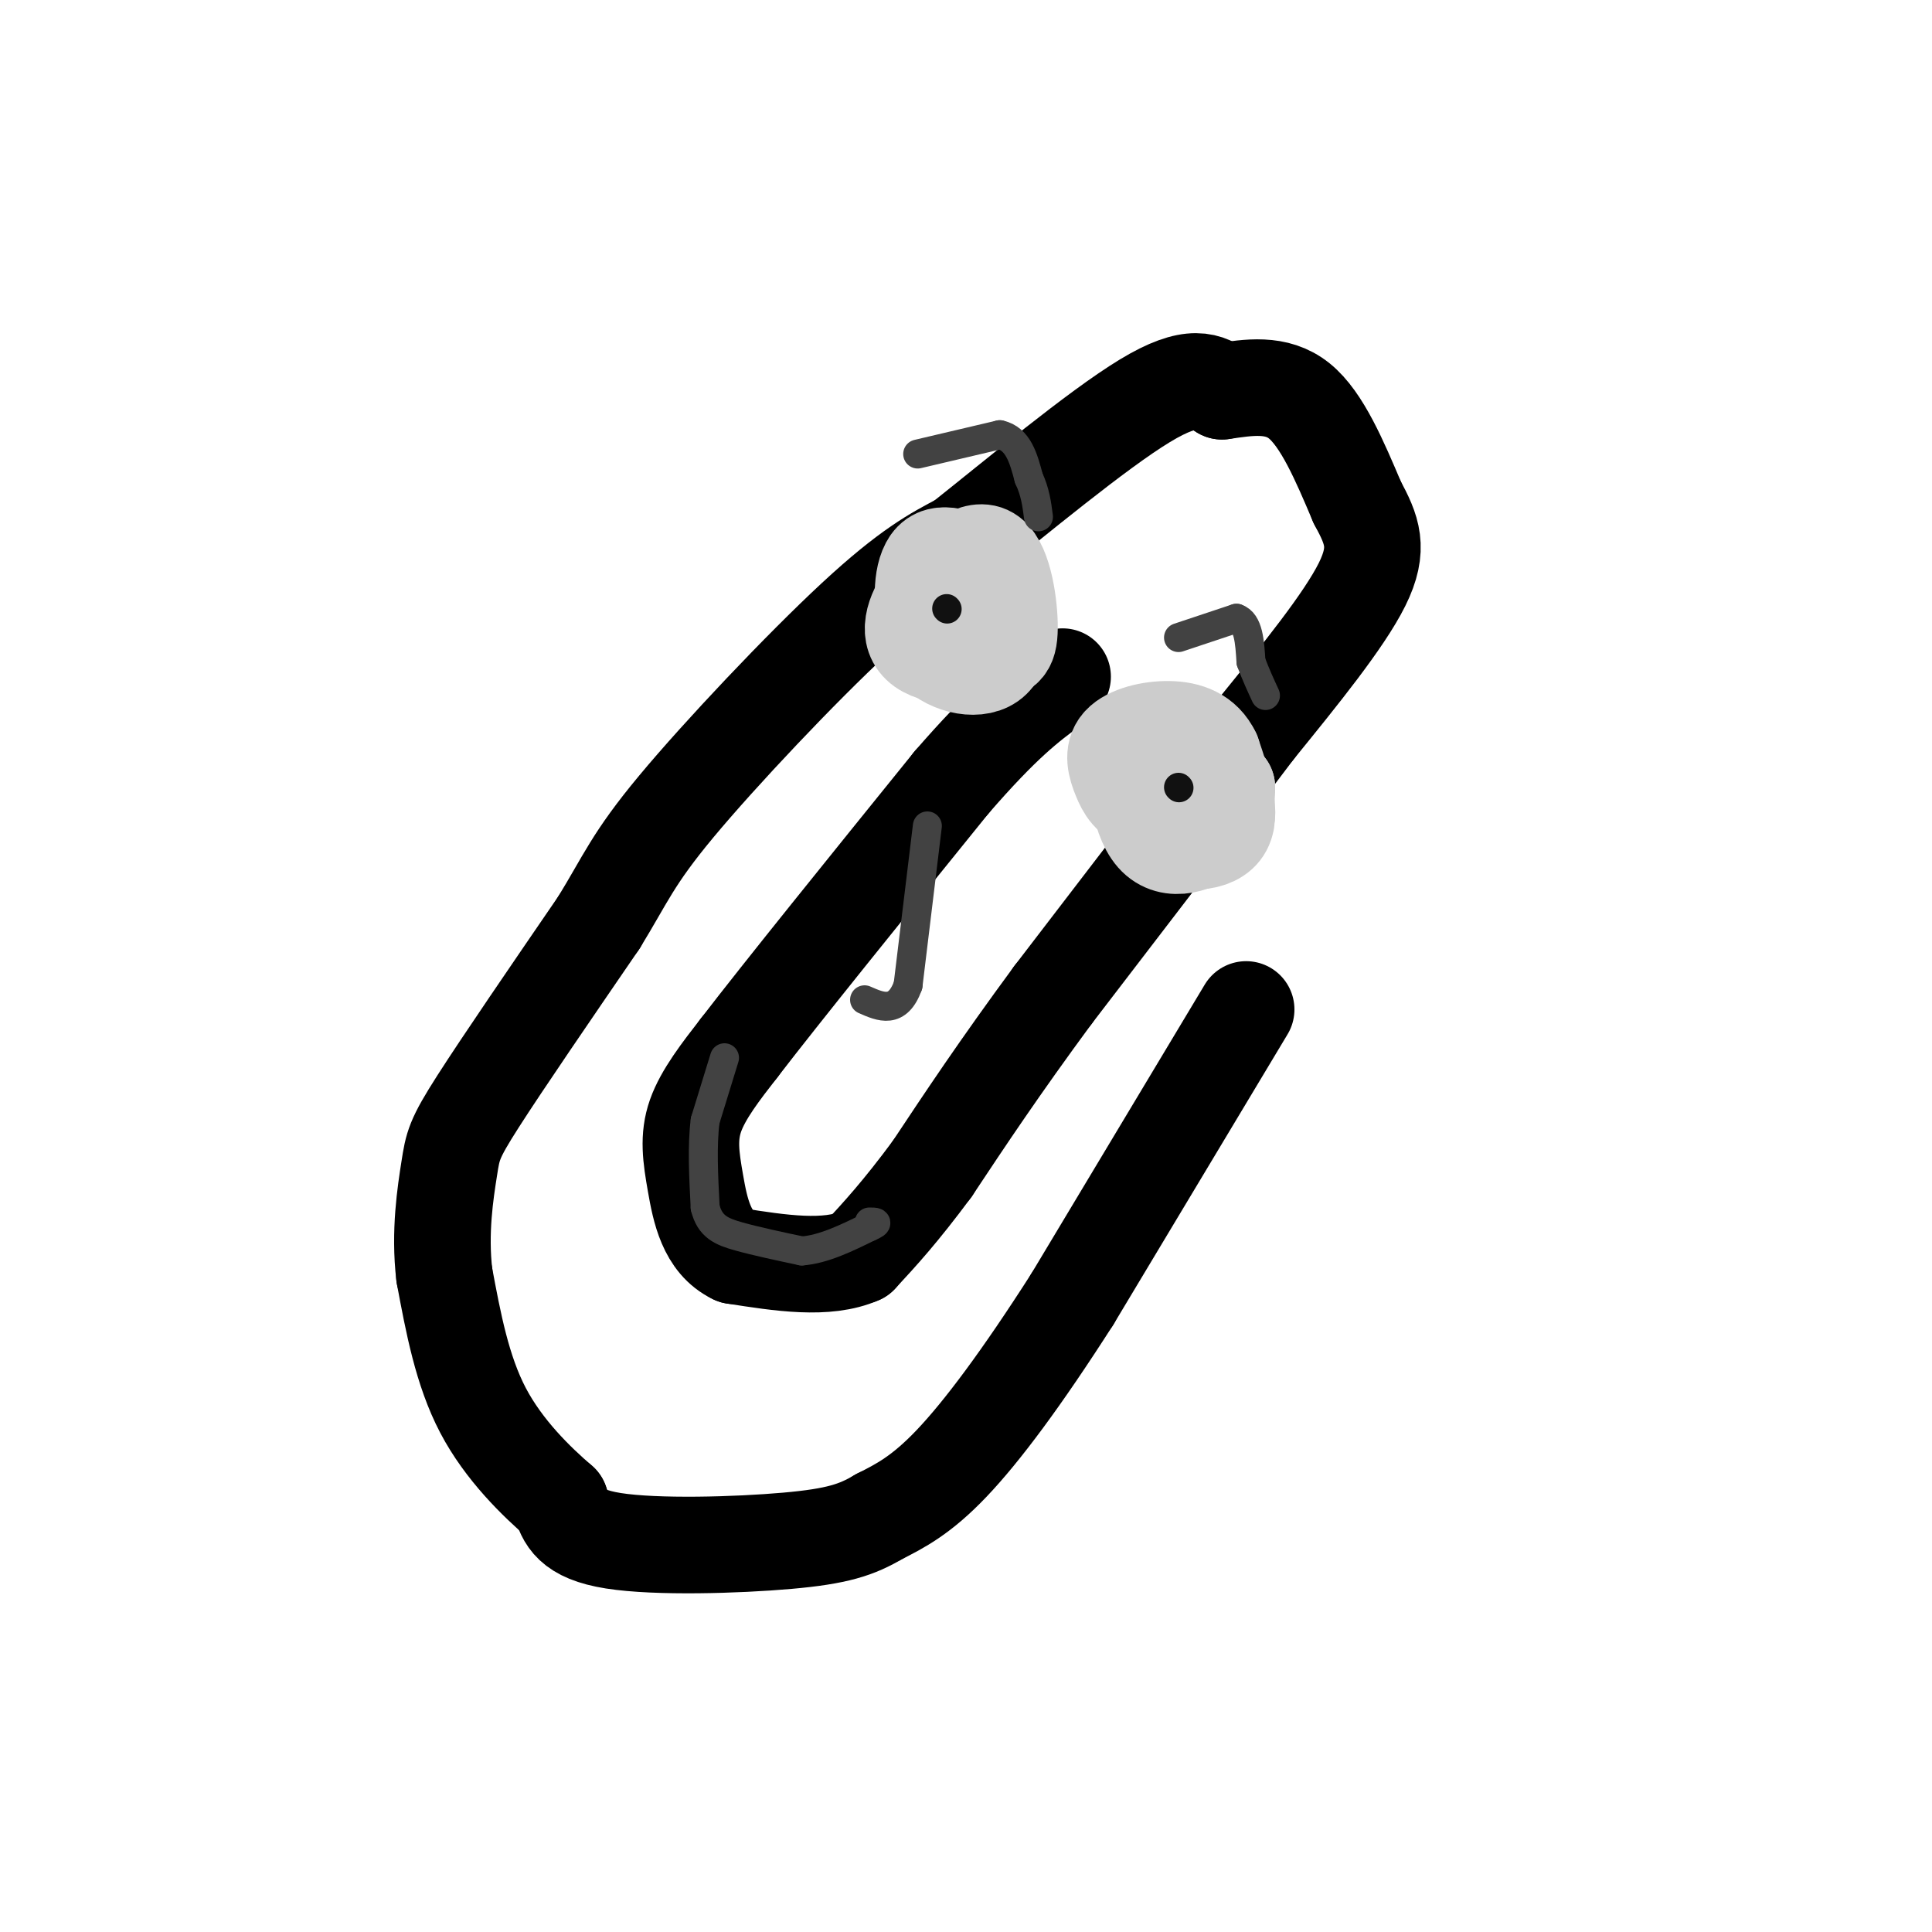 <svg viewBox='0 0 400 400' version='1.1' xmlns='http://www.w3.org/2000/svg' xmlns:xlink='http://www.w3.org/1999/xlink'><g fill='none' stroke='#000000' stroke-width='20' stroke-linecap='round' stroke-linejoin='round'><path d='M258,209c0.000,0.000 -36.000,60.000 -36,60'/><path d='M222,269c-10.489,16.400 -18.711,27.400 -25,34c-6.289,6.600 -10.644,8.800 -15,11'/><path d='M182,314c-4.607,2.738 -8.625,4.083 -19,5c-10.375,0.917 -27.107,1.405 -36,0c-8.893,-1.405 -9.946,-4.702 -11,-8'/><path d='M116,311c-4.911,-4.222 -11.689,-10.778 -16,-19c-4.311,-8.222 -6.156,-18.111 -8,-28'/><path d='M92,264c-1.071,-8.917 0.250,-17.208 1,-22c0.750,-4.792 0.929,-6.083 6,-14c5.071,-7.917 15.036,-22.458 25,-37'/><path d='M124,191c5.548,-9.024 6.917,-13.083 16,-24c9.083,-10.917 25.881,-28.690 37,-39c11.119,-10.310 16.560,-13.155 22,-16'/><path d='M199,112c11.156,-8.844 28.044,-22.956 38,-29c9.956,-6.044 12.978,-4.022 16,-2'/><path d='M253,81c5.511,-0.800 11.289,-1.800 16,2c4.711,3.800 8.356,12.400 12,21'/><path d='M281,104c3.067,5.711 4.733,9.489 1,17c-3.733,7.511 -12.867,18.756 -22,30'/><path d='M260,151c-10.667,14.167 -26.333,34.583 -42,55'/><path d='M218,206c-11.167,15.167 -18.083,25.583 -25,36'/><path d='M193,242c-6.667,9.000 -10.833,13.500 -15,18'/><path d='M178,260c-6.833,3.000 -16.417,1.500 -26,0'/><path d='M152,260c-5.726,-2.726 -7.042,-9.542 -8,-15c-0.958,-5.458 -1.560,-9.560 0,-14c1.560,-4.440 5.280,-9.220 9,-14'/><path d='M153,217c8.833,-11.500 26.417,-33.250 44,-55'/><path d='M197,162c10.833,-12.500 15.917,-16.250 21,-20'/><path d='M218,142c3.500,-3.333 1.750,-1.667 0,0'/></g>
<g fill='none' stroke='#CCCCCC' stroke-width='20' stroke-linecap='round' stroke-linejoin='round'><path d='M204,118c-4.378,-2.133 -8.756,-4.267 -11,-2c-2.244,2.267 -2.356,8.933 -1,12c1.356,3.067 4.178,2.533 7,2'/><path d='M199,130c1.986,0.303 3.450,0.061 5,-2c1.550,-2.061 3.187,-5.939 1,-8c-2.187,-2.061 -8.196,-2.303 -11,0c-2.804,2.303 -2.402,7.152 -2,12'/><path d='M192,132c2.080,2.581 8.279,3.032 12,3c3.721,-0.032 4.963,-0.547 5,-5c0.037,-4.453 -1.132,-12.844 -4,-15c-2.868,-2.156 -7.434,1.922 -12,6'/><path d='M193,121c-2.536,3.528 -2.876,9.348 0,13c2.876,3.652 8.967,5.137 12,3c3.033,-2.137 3.010,-7.896 2,-12c-1.010,-4.104 -3.005,-6.552 -5,-9'/><path d='M202,116c-2.738,-0.429 -7.085,2.998 -10,7c-2.915,4.002 -4.400,8.577 -1,11c3.400,2.423 11.686,2.692 15,0c3.314,-2.692 1.657,-8.346 0,-14'/><path d='M206,120c-0.333,-2.333 -1.167,-1.167 -2,0'/><path d='M248,162c-2.054,-1.036 -4.107,-2.071 -6,0c-1.893,2.071 -3.625,7.250 -1,10c2.625,2.750 9.607,3.071 12,0c2.393,-3.071 0.196,-9.536 -2,-16'/><path d='M251,156c-1.752,-3.697 -5.130,-4.941 -9,-5c-3.870,-0.059 -8.230,1.067 -10,3c-1.770,1.933 -0.949,4.673 0,7c0.949,2.327 2.025,4.242 5,5c2.975,0.758 7.850,0.359 10,-1c2.150,-1.359 1.575,-3.680 1,-6'/><path d='M248,159c-2.276,-2.625 -8.466,-6.188 -11,-3c-2.534,3.188 -1.413,13.128 2,17c3.413,3.872 9.118,1.678 12,-1c2.882,-2.678 2.941,-5.839 3,-9'/><path d='M254,163c-1.500,-1.667 -6.750,-1.333 -12,-1'/></g>
<g fill='none' stroke='#111111' stroke-width='6' stroke-linecap='round' stroke-linejoin='round'><path d='M196,126c0.000,0.000 0.100,0.100 0.1,0.1'/><path d='M244,163c0.000,0.000 0.100,0.100 0.1,0.1'/></g>
<g fill='none' stroke='#424242' stroke-width='6' stroke-linecap='round' stroke-linejoin='round'><path d='M190,94c0.000,0.000 17.000,-4.000 17,-4'/><path d='M207,90c3.833,0.833 4.917,4.917 6,9'/><path d='M213,99c1.333,2.833 1.667,5.417 2,8'/><path d='M244,132c0.000,0.000 12.000,-4.000 12,-4'/><path d='M256,128c2.500,0.833 2.750,4.917 3,9'/><path d='M259,137c1.000,2.667 2.000,4.833 3,7'/><path d='M150,219c0.000,0.000 -4.000,13.000 -4,13'/><path d='M146,232c-0.667,5.167 -0.333,11.583 0,18'/><path d='M146,250c0.978,4.000 3.422,5.000 7,6c3.578,1.000 8.289,2.000 13,3'/><path d='M166,259c4.500,-0.333 9.250,-2.667 14,-5'/><path d='M180,254c2.333,-1.000 1.167,-1.000 0,-1'/><path d='M192,171c0.000,0.000 -4.000,33.000 -4,33'/><path d='M188,204c-2.167,6.000 -5.583,4.500 -9,3'/></g>
</svg>